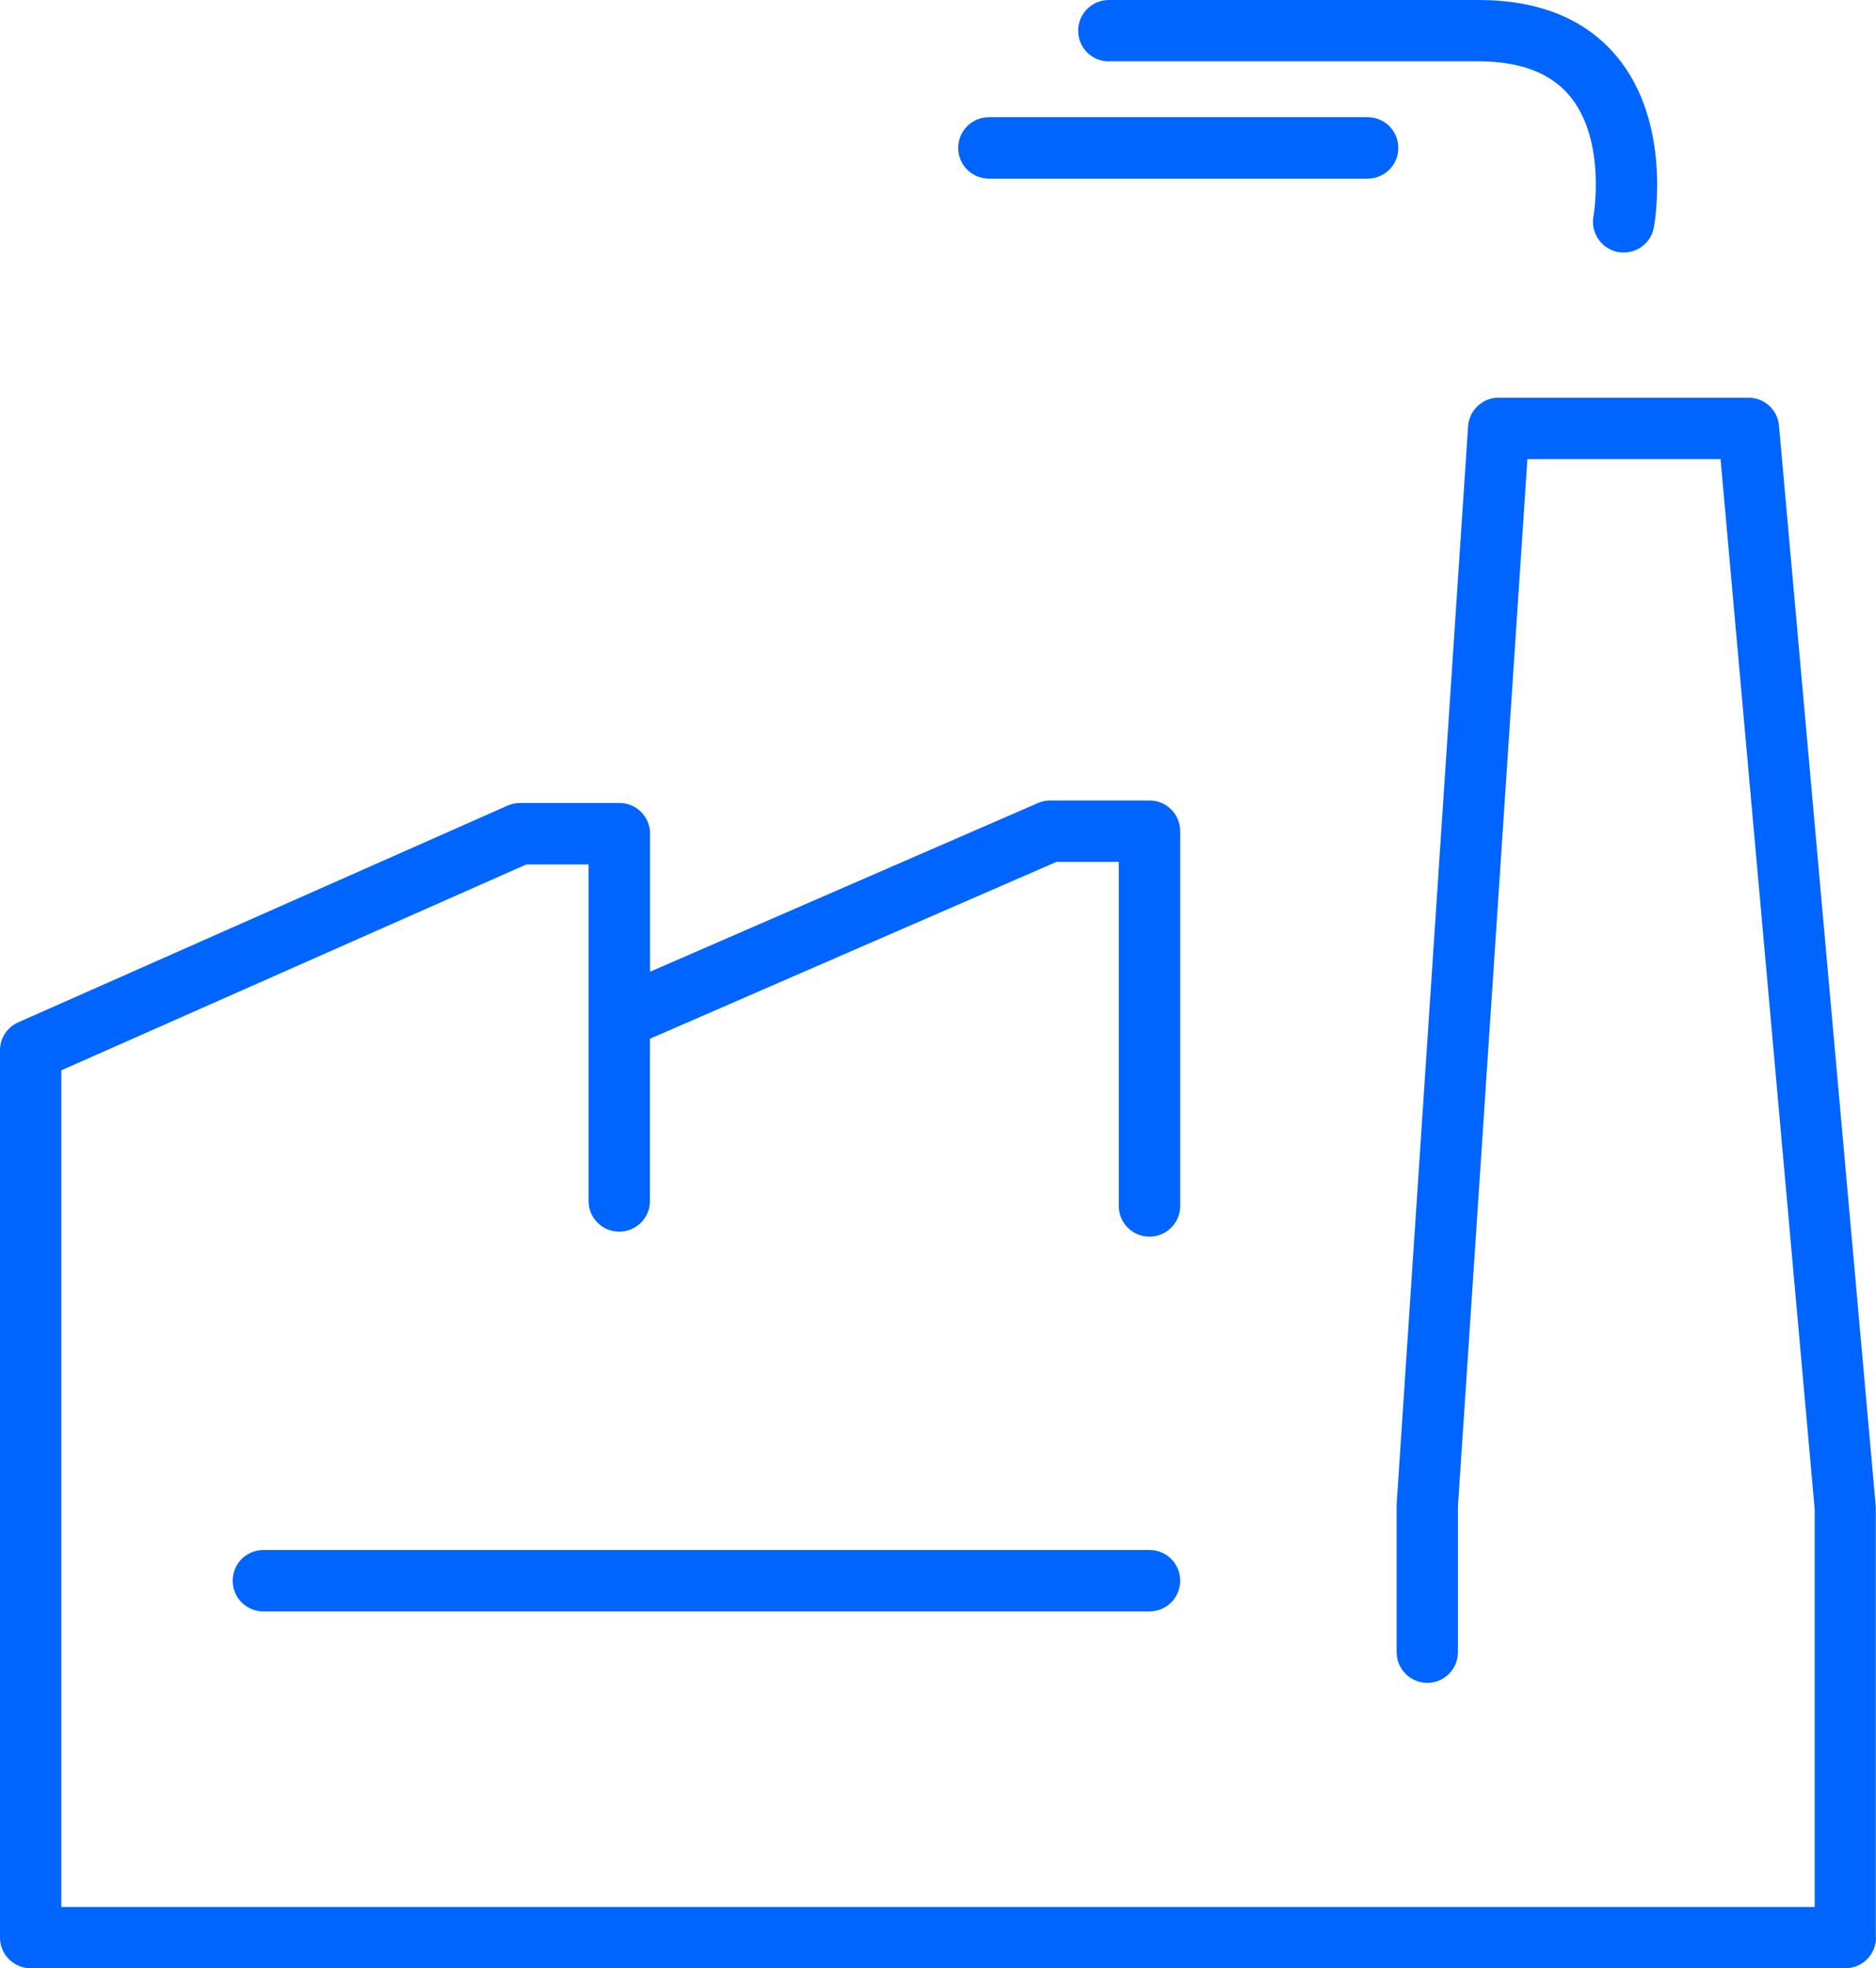 <?xml version="1.0" encoding="UTF-8"?>
<svg id="Capa_2" data-name="Capa 2" xmlns="http://www.w3.org/2000/svg" width="190.67" height="200" viewBox="0 0 190.67 200">
  <defs>
    <style>
      .cls-1 {
        fill: #0064ff;
      }
    </style>
  </defs>
  <g id="Capa_1-2" data-name="Capa 1">
    <path class="cls-1" d="m190.67,196.88c0,1.72-1.39,3.12-3.12,3.12H3.12c-1.72,0-3.12-1.39-3.12-3.12v-90.15c0-1.24.72-2.35,1.86-2.85l49.73-22.02c.4-.18.83-.27,1.26-.27h10.1c1.72,0,3.12,1.39,3.12,3.12v14.03l39.42-17.14c.39-.17.82-.26,1.24-.26h10.1c1.72,0,3.12,1.39,3.12,3.12v38.08c0,1.72-1.39,3.12-3.12,3.12s-3.12-1.39-3.12-3.12v-34.96h-6.34l-41.31,17.97v16.48c0,1.72-1.39,3.12-3.12,3.12s-3.12-1.39-3.12-3.12v-18.49h0v-15.7h-6.33L6.23,108.76v85.01h178.21v-40.4l-9.57-106.72h-19.63l-7.06,106.41v14.82c0,1.72-1.39,3.12-3.11,3.12s-3.12-1.39-3.12-3.12v-15.03l7.26-109.53c.11-1.64,1.47-2.91,3.11-2.91h25.39c1.61,0,2.96,1.23,3.1,2.84l9.84,109.84v43.8Zm-73.82-39.38H26.77c-1.72,0-3.12,1.39-3.12,3.12s1.39,3.12,3.12,3.12h90.06c1.72,0,3.12-1.39,3.12-3.12s-1.39-3.12-3.12-3.12ZM112.69,6.23h37.56c4.22,0,7.33,1.17,9.27,3.49,3.78,4.52,2.45,12.19,2.43,12.26-.3,1.69.82,3.32,2.51,3.63.19.04.38.05.57.05,1.47,0,2.78-1.04,3.06-2.54.08-.43,1.89-10.57-3.75-17.36-3.17-3.82-7.91-5.76-14.08-5.76h-37.56c-1.72,0-3.12,1.39-3.12,3.12s1.39,3.12,3.12,3.12Zm-12.18,11.92h38.49c1.72,0,3.12-1.39,3.12-3.12s-1.39-3.12-3.12-3.12h-38.49c-1.72,0-3.12,1.39-3.12,3.12s1.39,3.12,3.12,3.12Z"/>
  </g>
</svg>
